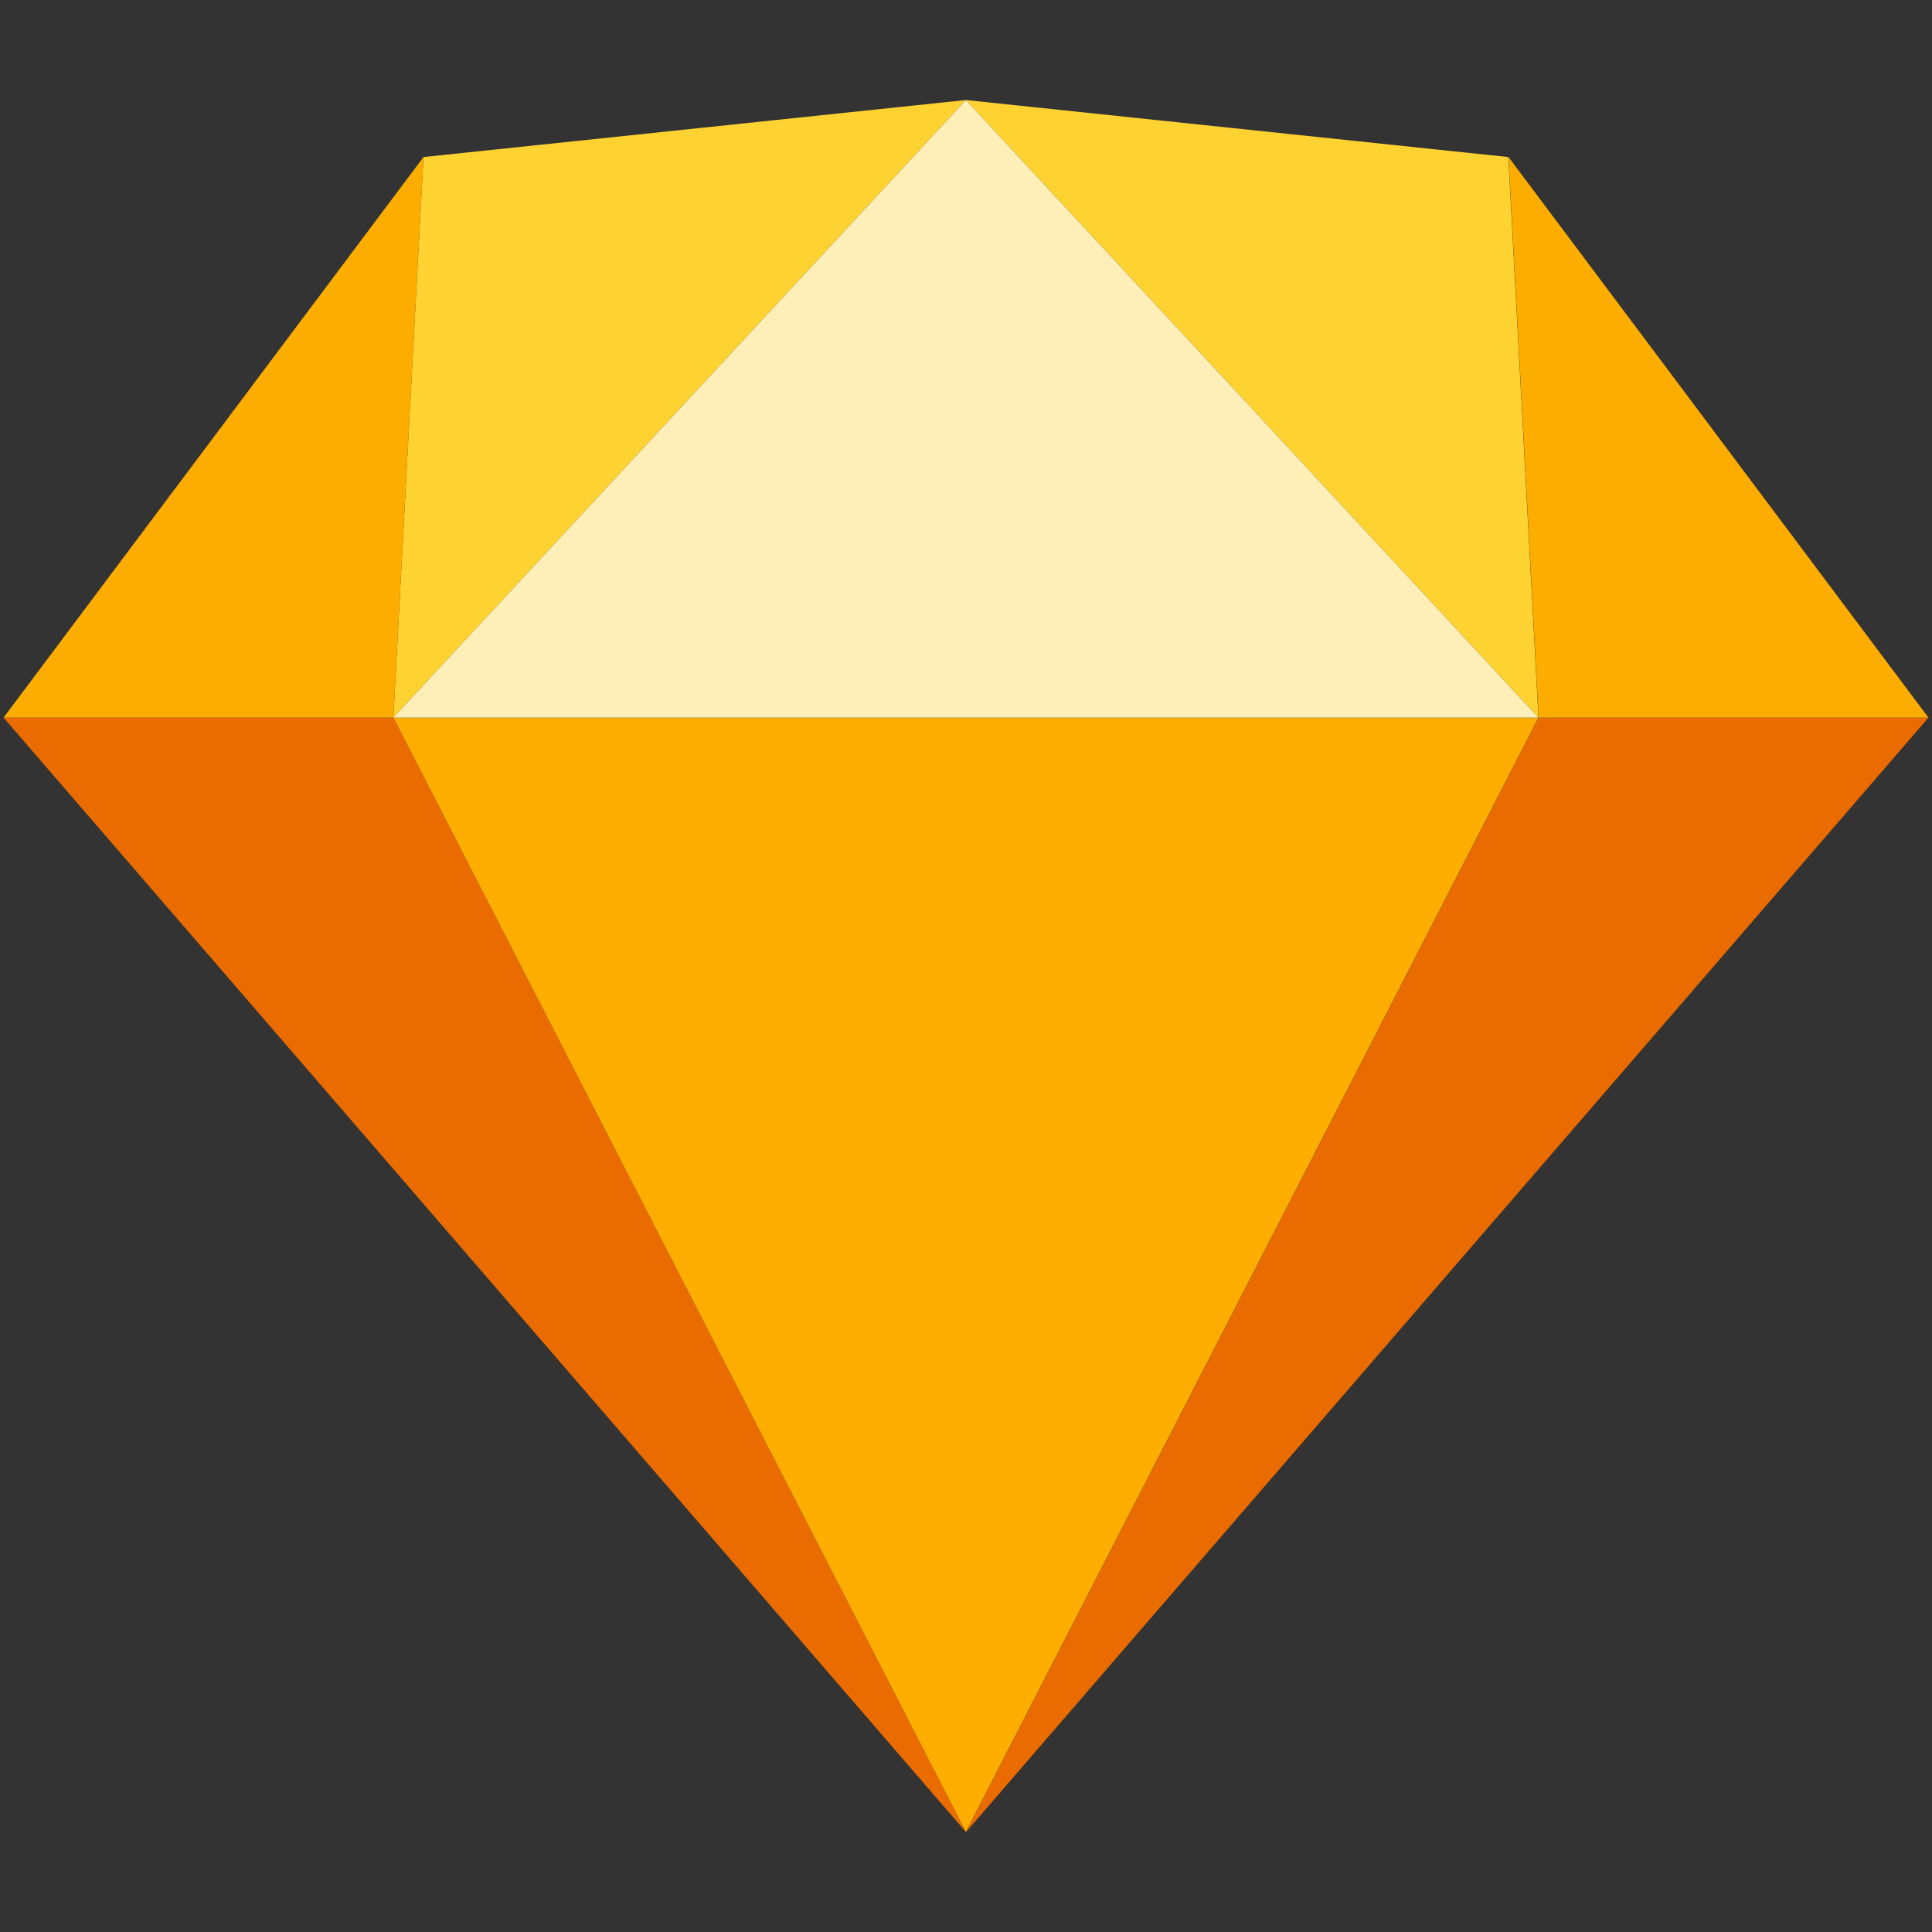 <?xml version="1.0" encoding="utf-8"?>
<!-- Generator: Adobe Illustrator 17.0.0, SVG Export Plug-In . SVG Version: 6.00 Build 0)  -->
<!DOCTYPE svg PUBLIC "-//W3C//DTD SVG 1.1//EN" "http://www.w3.org/Graphics/SVG/1.1/DTD/svg11.dtd">
<svg xmlns="http://www.w3.org/2000/svg" xmlns:xlink="http://www.w3.org/1999/xlink" version="1.1" id="Layer_1" x="0px" y="0px" width="76px" height="76px" viewBox="0 0 76 76" enable-background="new 0 0 76 76" xml:space="preserve">
<rect x="0" y="0" width="76" height="76" fill="#333333" stroke="none"/>
<g>
	<path fill="#EA6C00" d="M15.473,28.23l22.524,43.836L0.139,28.23H15.473z M60.527,28.23L38.003,72.065L75.861,28.23H60.527z"/>
	<path fill="#FDAD00" d="M15.473,28.23H60.52L37.996,72.065L15.473,28.23z"/>
	<path fill="#FDD231" d="M37.996,3.935L16.658,6.178L15.473,28.23L37.996,3.935z M37.996,3.935l21.338,2.243L60.52,28.23   L37.996,3.935z"/>
	<path fill="#FDAD00" d="M75.861,28.23L59.341,6.178l1.186,22.052H75.861z M0.139,28.23l16.52-22.052L15.473,28.23H0.139z"/>
	<path fill="#FEEEB7" d="M37.996,3.935L15.473,28.23H60.52L37.996,3.935z"/>
</g>
</svg>
